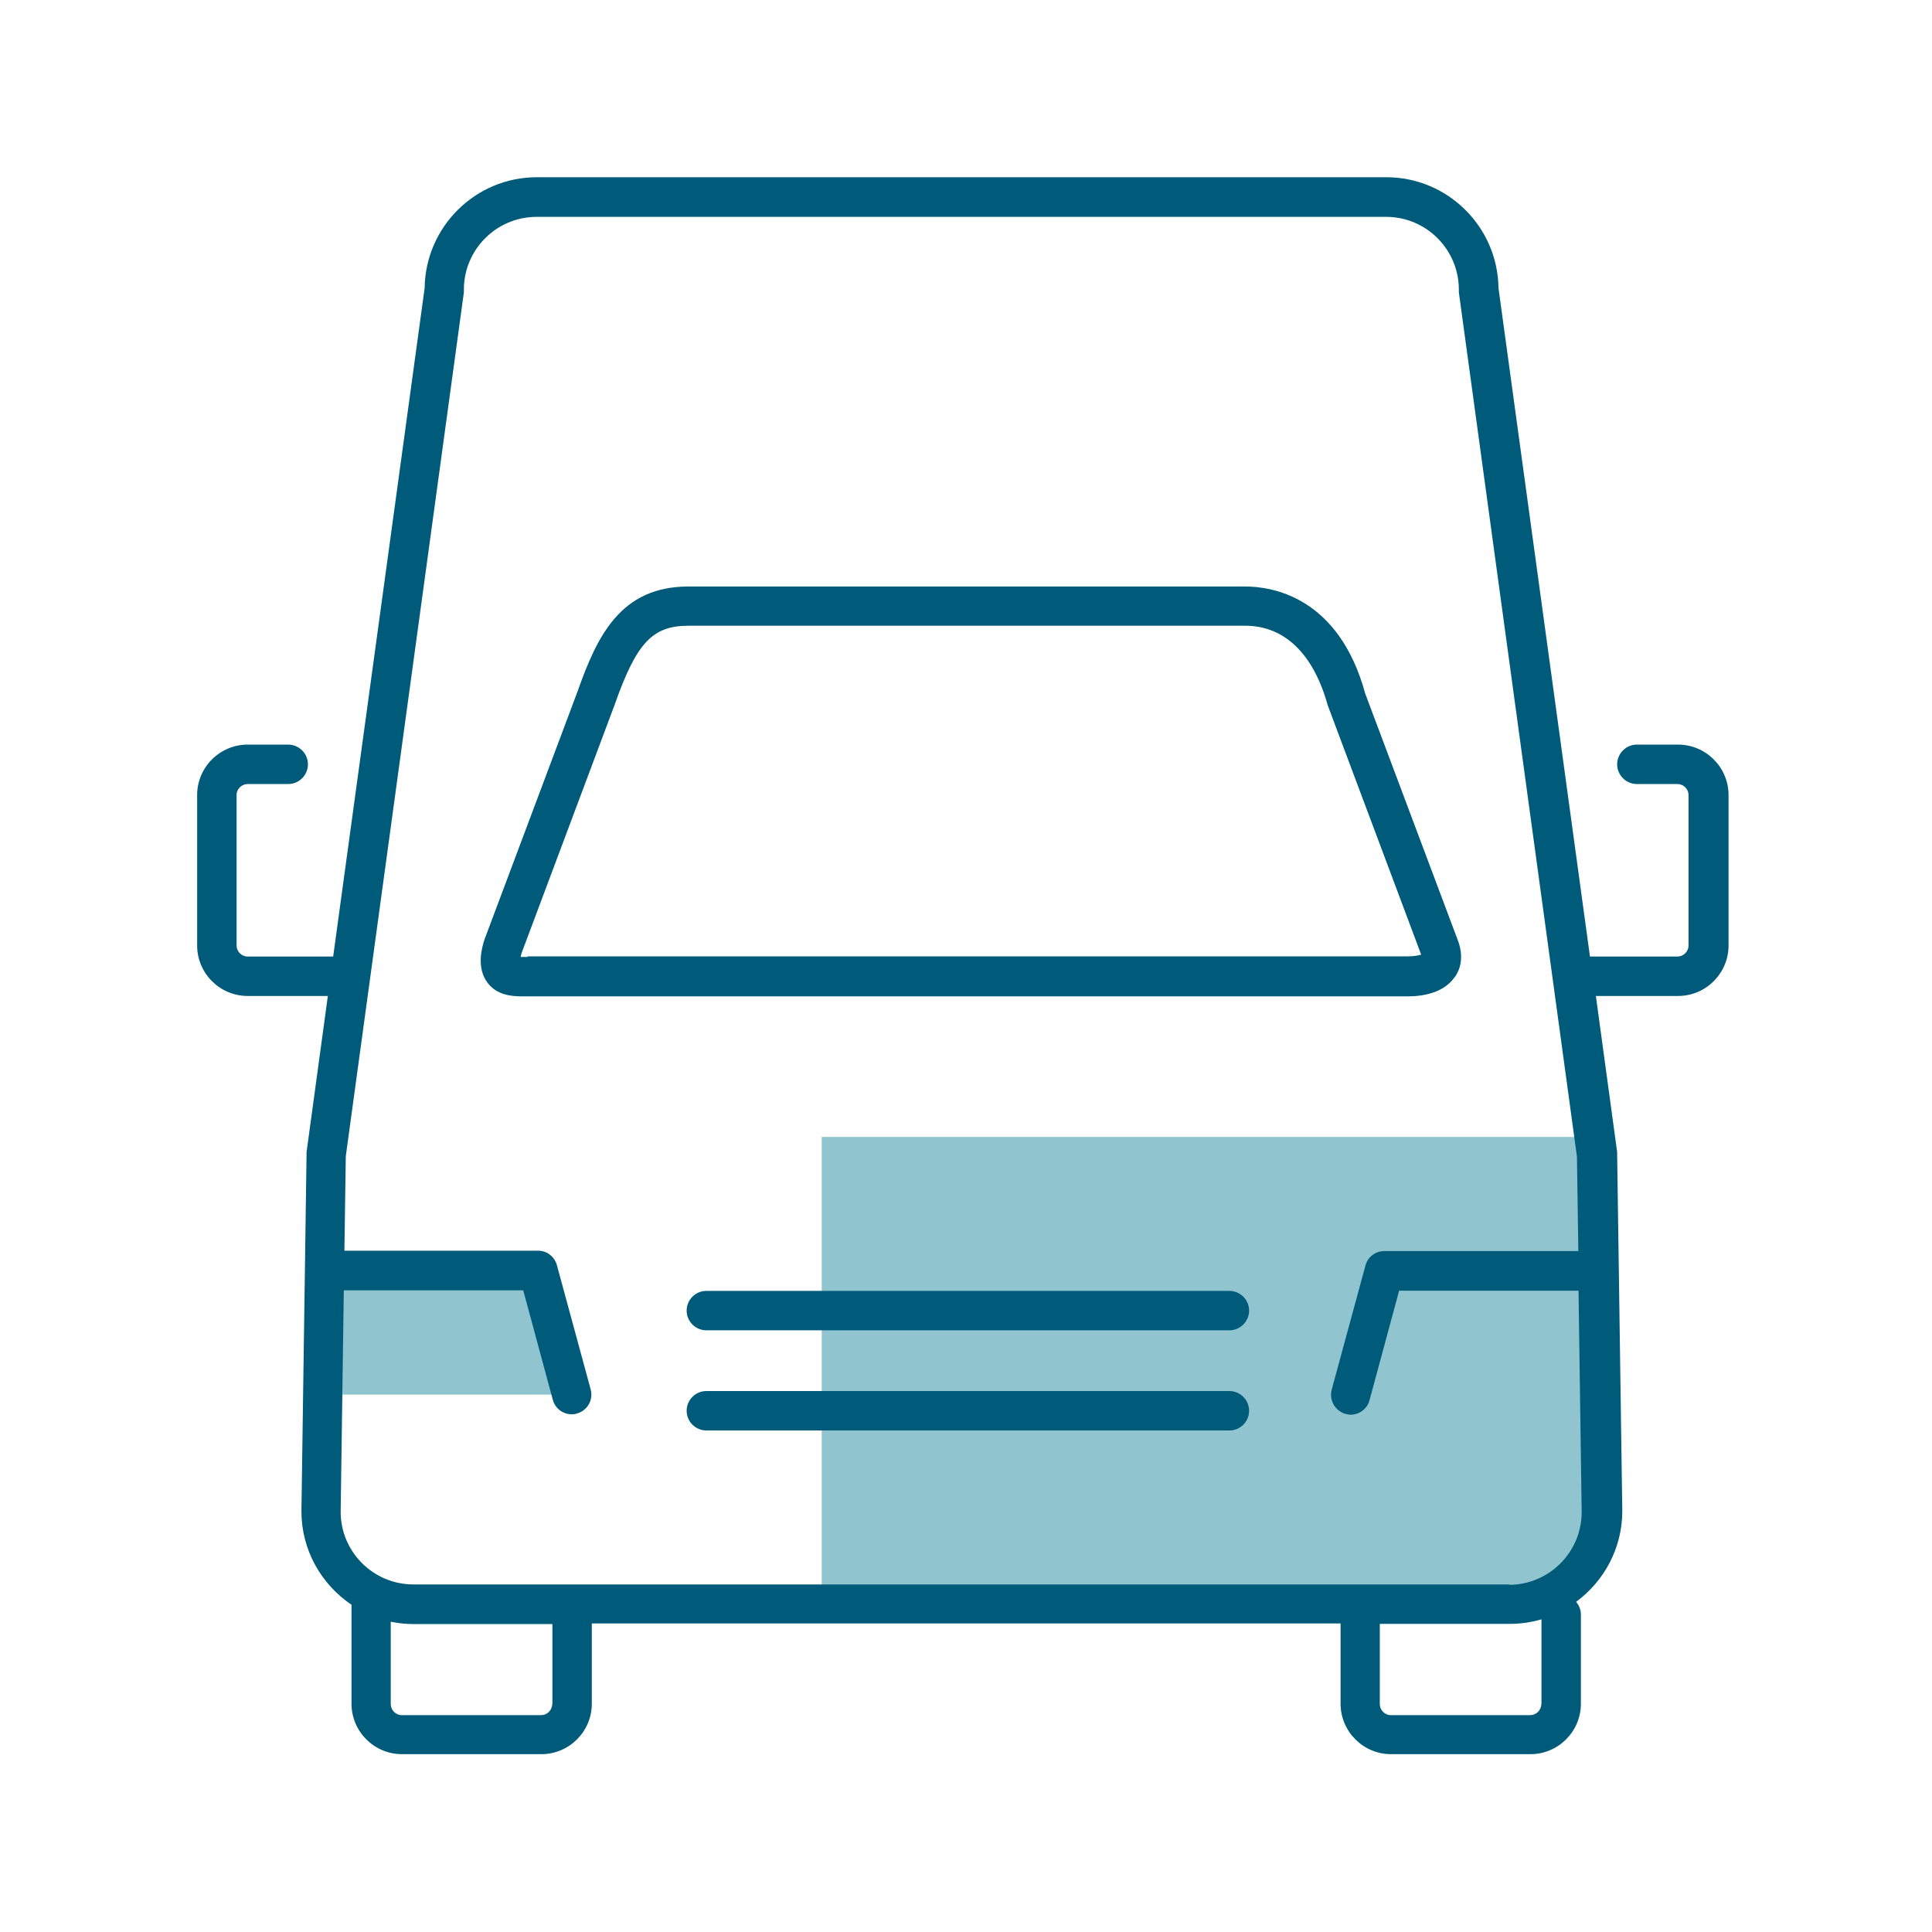 <?xml version="1.0" encoding="UTF-8"?> <svg xmlns="http://www.w3.org/2000/svg" width="98" height="98" viewBox="0 0 98 98" fill="none"><path d="M16.45 64.45H27.38L29.19 70.74H16.34L16.45 64.45Z" fill="#90C5D0"></path><path d="M78.15 80.59H41.68V57.67H81.28V77.46C81.28 79.19 79.88 80.59 78.15 80.59Z" fill="#90C5D0"></path><path d="M85.09 37.77H83.03C82.48 37.77 82.03 38.22 82.03 38.77C82.03 39.32 82.48 39.77 83.03 39.77H85.09C85.4 39.77 85.65 40.03 85.65 40.33V47.96C85.65 48.27 85.39 48.52 85.09 48.52H80.65L76.01 14.61C75.97 11.5 73.43 8.99 70.32 8.99H27.23C24.11 8.99 21.58 11.51 21.54 14.61L16.9 48.52H12.56C12.25 48.52 12 48.26 12 47.96V40.33C12 40.02 12.26 39.77 12.56 39.77H14.62C15.17 39.77 15.62 39.32 15.62 38.77C15.62 38.22 15.17 37.77 14.62 37.77H12.56C11.15 37.77 10 38.92 10 40.33V47.96C10 49.37 11.15 50.52 12.56 50.52H16.63L15.55 58.44C15.55 58.44 15.55 58.52 15.55 58.56L15.29 76.66C15.29 78.63 16.3 80.37 17.83 81.4V86.42C17.83 87.83 18.98 88.98 20.39 88.98H27.46C28.87 88.98 30.02 87.83 30.02 86.42V82.35H68V86.42C68 87.83 69.15 88.98 70.56 88.98H77.63C79.04 88.98 80.19 87.83 80.19 86.42V81.88C80.19 81.64 80.09 81.43 79.95 81.25C81.36 80.21 82.29 78.54 82.29 76.65L82.03 58.56C82.03 58.56 82.03 58.48 82.03 58.44L80.95 50.52H85.12C86.53 50.52 87.68 49.37 87.68 47.96V40.33C87.68 38.92 86.53 37.77 85.12 37.77H85.09ZM28.01 86.44C28.01 86.75 27.75 87 27.45 87H20.38C20.07 87 19.82 86.74 19.82 86.44V82.26C20.19 82.34 20.58 82.38 20.98 82.38H28.02V86.45L28.01 86.44ZM78.18 86.44C78.18 86.75 77.92 87 77.62 87H70.55C70.24 87 69.99 86.74 69.99 86.44V82.37H76.59C77.14 82.37 77.68 82.29 78.19 82.14V86.44H78.18ZM76.58 80.37H20.97C18.93 80.37 17.28 78.71 17.28 76.69L17.44 65.45H26.54L28.04 71C28.16 71.45 28.56 71.74 29 71.74C29.09 71.74 29.17 71.73 29.26 71.7C29.79 71.56 30.11 71.01 29.96 70.47L28.25 64.18C28.13 63.74 27.74 63.44 27.29 63.44H17.47L17.54 58.65L23.53 14.83C23.53 14.83 23.53 14.74 23.53 14.69C23.53 12.65 25.19 11 27.22 11H70.31C72.35 11 74 12.66 74 14.69C74 14.74 74 14.78 74 14.83L79.99 58.67L80.06 63.46H70.22C69.77 63.46 69.37 63.76 69.26 64.2L67.55 70.49C67.41 71.02 67.72 71.57 68.25 71.72C68.34 71.74 68.43 71.76 68.51 71.76C68.95 71.76 69.35 71.47 69.47 71.02L70.97 65.47H80.07L80.23 76.7C80.23 78.74 78.57 80.39 76.54 80.39L76.58 80.37Z" fill="#005B7B"></path><path d="M62.36 65.48H35.83C35.28 65.48 34.83 65.93 34.83 66.48C34.83 67.03 35.28 67.48 35.83 67.48H62.36C62.91 67.48 63.36 67.03 63.36 66.48C63.36 65.93 62.91 65.48 62.36 65.48Z" fill="#005B7B"></path><path d="M62.36 70.56H35.83C35.28 70.56 34.83 71.01 34.83 71.56C34.83 72.11 35.28 72.56 35.83 72.56H62.36C62.91 72.56 63.36 72.11 63.36 71.56C63.36 71.01 62.91 70.56 62.36 70.56Z" fill="#005B7B"></path><path d="M73.8 49.56C74.06 49.18 74.29 48.54 73.92 47.62L69.25 35.18C67.91 30.28 64.54 29.75 63.16 29.75H34.92C31.46 29.75 30.28 32.29 29.29 35.09L24.57 47.67C24.46 48.02 24.14 49.07 24.73 49.85C25.19 50.46 25.9 50.54 26.48 50.54C26.6 50.54 26.72 50.54 26.82 50.54H71.41C72.19 50.54 73.24 50.36 73.79 49.56H73.8ZM26.76 48.54C26.66 48.54 26.52 48.54 26.41 48.54C26.42 48.48 26.44 48.4 26.47 48.31L31.17 35.77C32.28 32.61 33.09 31.74 34.92 31.74H63.16C65.15 31.74 66.62 33.15 67.35 35.78L72.05 48.32C72.05 48.32 72.08 48.4 72.09 48.42C71.97 48.46 71.75 48.51 71.42 48.51H27.09C26.98 48.51 26.87 48.51 26.76 48.51V48.54Z" fill="#005B7B"></path></svg> 